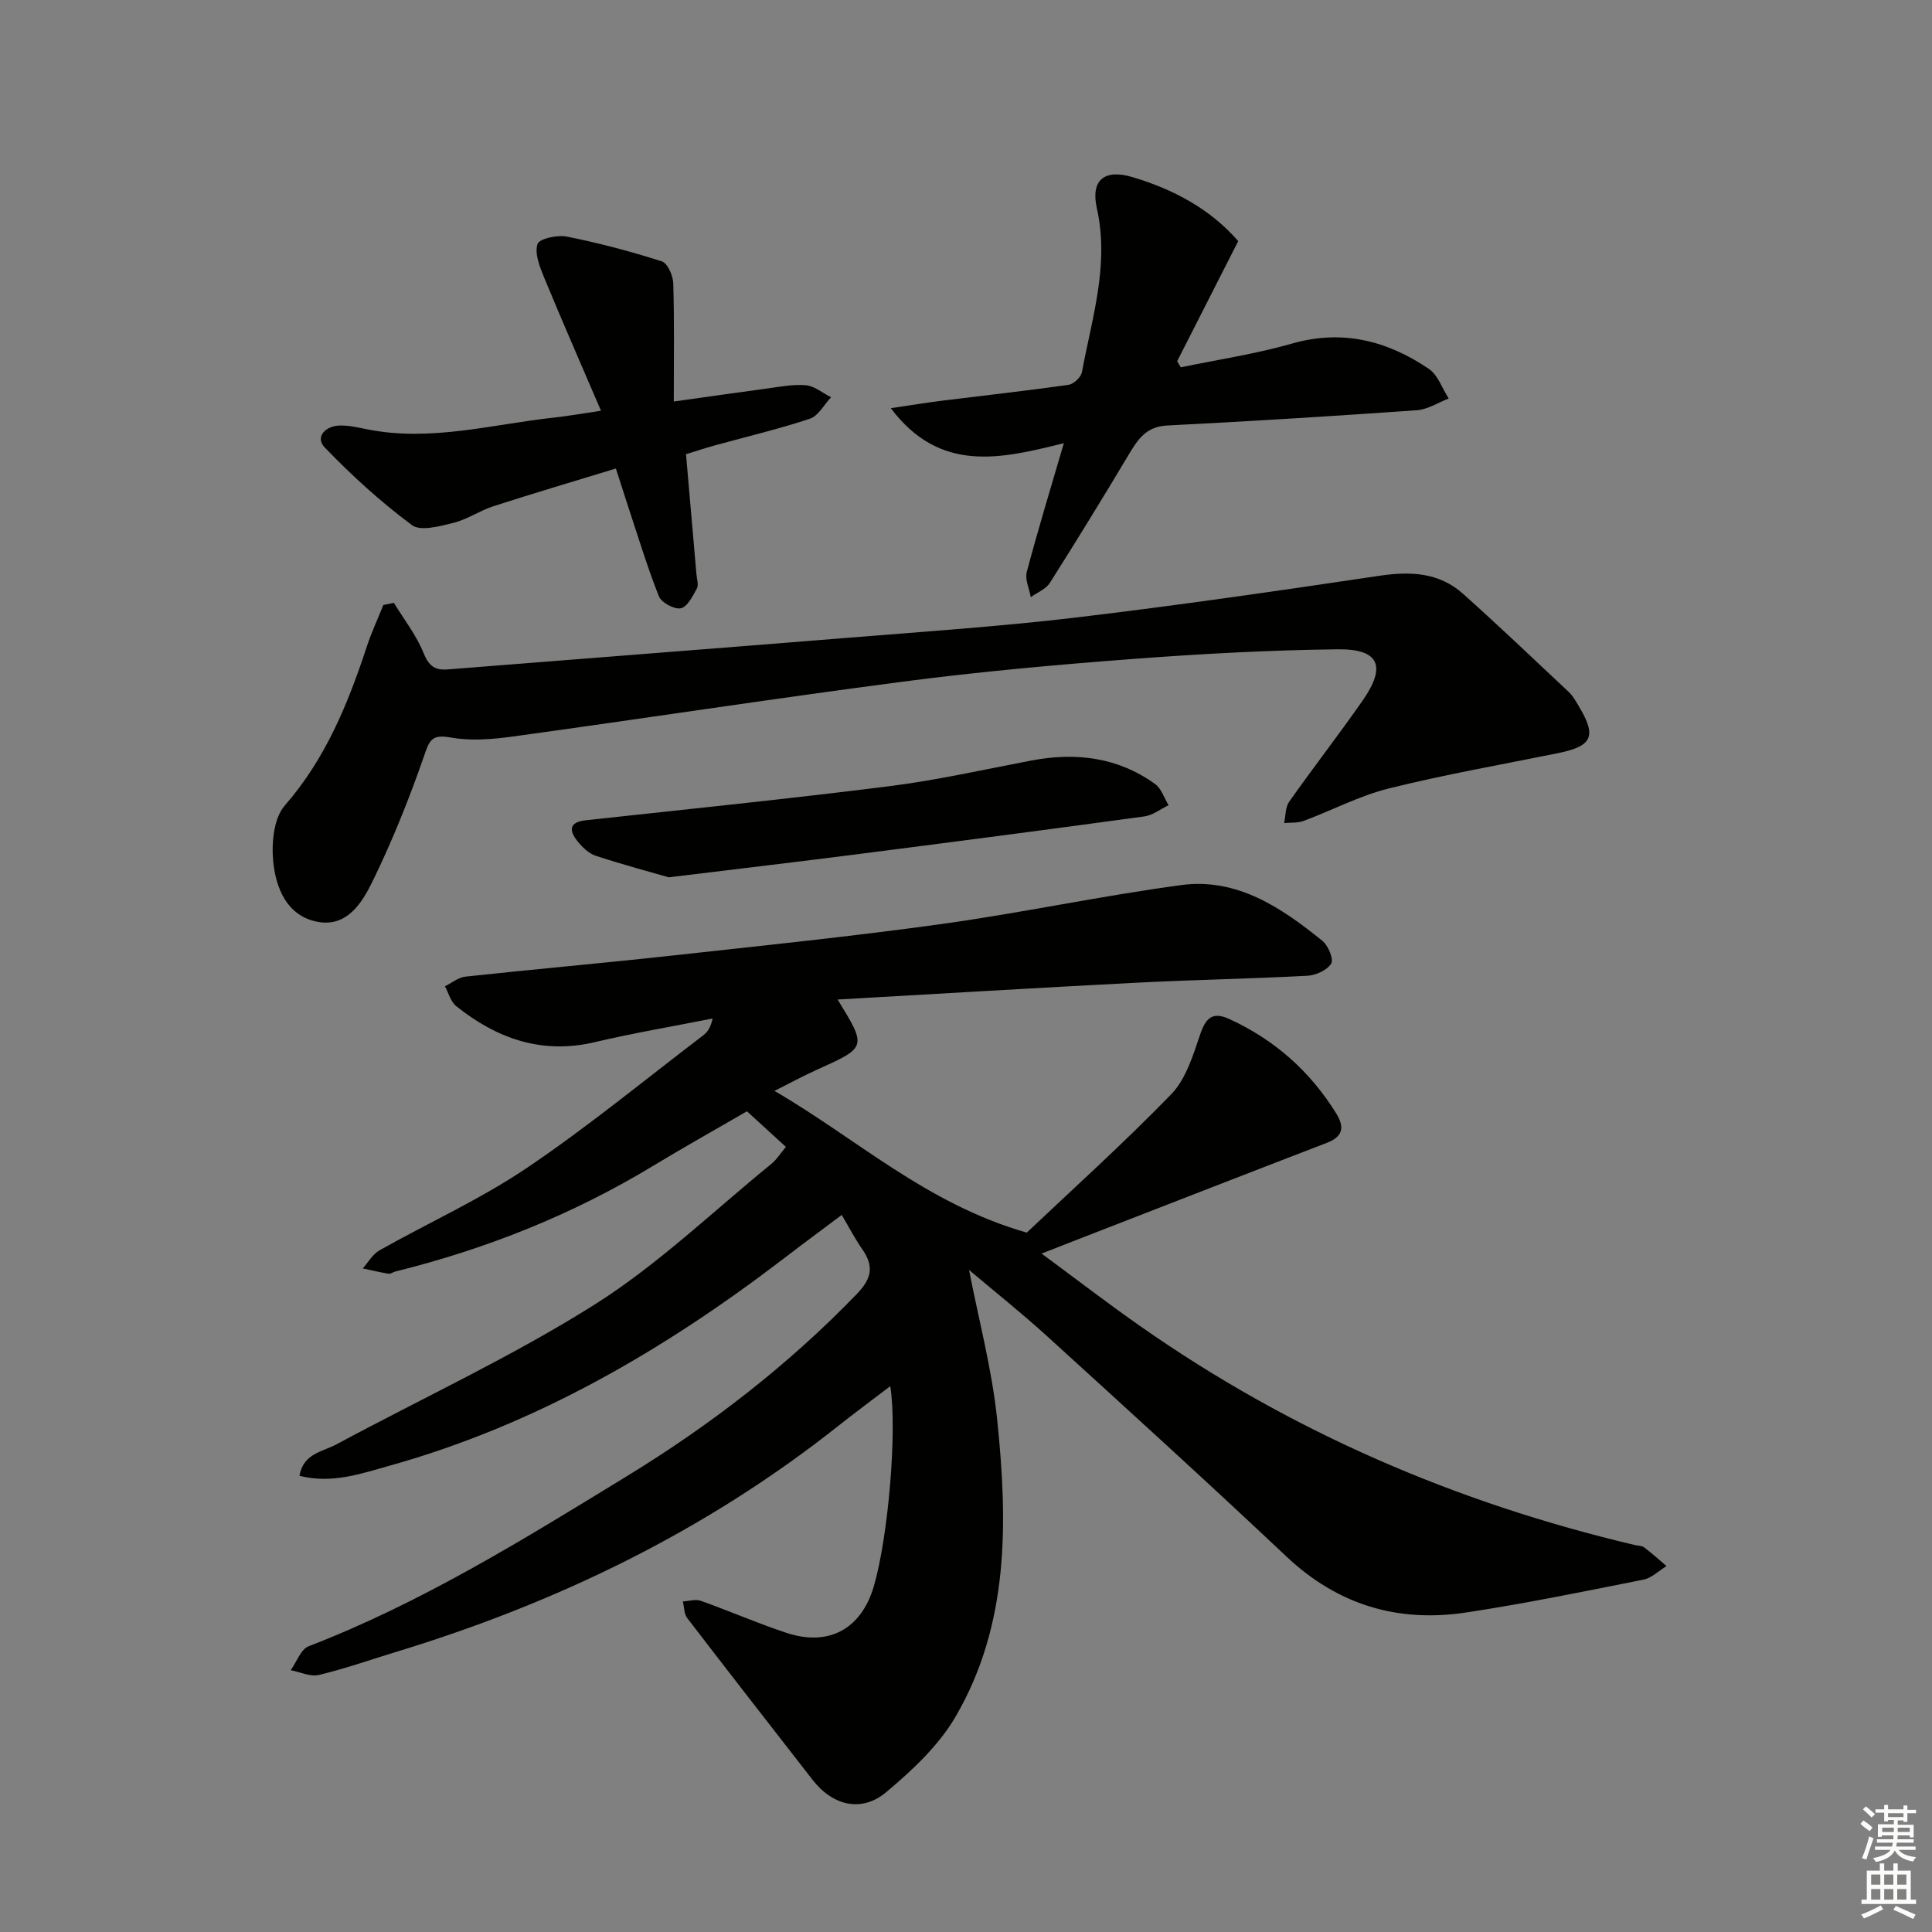 <svg enable-background="new 0 0 400 400" viewBox="0 0 400 400" xmlns="http://www.w3.org/2000/svg"><rect x="0" y="0" width="400" height="400" fill="#808080" stroke="none"/><g fill="#010100"><path d="m200.63 262.93c1.99 10.28 4.74 20.52 5.82 30.93 2.19 21.17 2.57 42.46-8.66 61.64-3.49 5.96-8.95 11.05-14.33 15.56-5.12 4.29-11.09 2.76-15.23-2.57-8.67-11.15-17.36-22.28-25.95-33.49-.66-.87-.62-2.28-.9-3.44 1.24-.06 2.62-.52 3.71-.13 5.94 2.11 11.73 4.65 17.72 6.63 8.81 2.91 15.52-.81 18.11-9.65 2.98-10.18 4.87-32.3 3.4-41.42-3.72 2.84-7.28 5.47-10.74 8.21-27.46 21.78-58.4 36.73-91.8 46.88-5.25 1.6-10.43 3.44-15.76 4.7-1.77.42-3.88-.61-5.83-.98 1.22-1.7 2.08-4.33 3.71-4.96 23.43-9.03 44.67-22.23 65.9-35.22 17.3-10.58 33.43-23.02 47.64-37.76 3.17-3.29 3.46-5.82 1.03-9.3-1.42-2.03-2.57-4.26-4.2-7.02-4.12 3.09-8.07 6.01-11.97 9-24.76 18.95-51.35 34.45-81.61 42.91-5.96 1.67-11.97 3.8-18.69 2.1.79-4.65 4.82-4.98 7.64-6.5 17.83-9.6 36.31-18.14 53.4-28.91 13.13-8.27 24.52-19.29 36.64-29.15 1.12-.91 1.91-2.21 3.03-3.54-2.79-2.55-5.35-4.89-8.06-7.37-6.62 3.84-13.13 7.48-19.5 11.34-16.63 10.06-34.45 17.16-53.28 21.83-.48.12-.98.53-1.41.46-1.8-.29-3.57-.72-5.35-1.1 1.13-1.26 2.04-2.94 3.44-3.73 10.13-5.71 20.84-10.55 30.45-17.02 12.65-8.52 24.47-18.27 36.62-27.52.88-.67 1.53-1.65 1.92-3.47-8.14 1.61-16.34 3-24.41 4.9-10.97 2.58-20.27-.74-28.69-7.47-1.14-.91-1.56-2.71-2.32-4.1 1.41-.69 2.77-1.84 4.24-2 14.04-1.52 28.1-2.75 42.14-4.29 18.82-2.07 37.67-4 56.42-6.6 16.59-2.3 33.02-5.83 49.62-8.06 11.56-1.56 20.76 4.66 29.28 11.57 1.19.97 2.34 3.79 1.78 4.69-.84 1.36-3.16 2.41-4.91 2.51-11.79.63-23.6.83-35.38 1.44-20.52 1.05-41.03 2.3-61.89 3.48 6.07 9.91 6.06 9.87-4.29 14.54-3 1.35-5.9 2.94-8.79 4.38 17.01 9.86 31.5 23.42 52.24 29.34 9.14-8.66 19.87-18.31 29.9-28.64 3.04-3.13 4.52-8.03 5.99-12.36 1.17-3.45 2.56-4.82 6.05-3.22 9.35 4.28 16.7 10.79 22.12 19.53 1.77 2.86 1.44 4.81-1.97 6.12-17.02 6.54-34.01 13.18-51.01 19.78-2.31.9-4.62 1.8-8.01 3.13 7.23 5.33 13.73 10.34 20.45 15.04 31.15 21.83 65.45 36.6 102.41 45.31.65.15 1.43.12 1.91.49 1.6 1.21 3.09 2.56 4.62 3.86-1.59.97-3.08 2.47-4.8 2.81-12.2 2.43-24.41 4.94-36.7 6.8-14.12 2.14-26.55-1.55-37.19-11.58-16.35-15.42-32.99-30.54-49.61-45.67-5.38-4.89-11.06-9.4-16.11-13.67z"/><path d="m81.55 124.82c2.1 3.44 4.66 6.69 6.14 10.38 1.1 2.73 2.39 3.61 5.08 3.39 27.66-2.21 55.32-4.32 82.98-6.56 15.74-1.27 31.51-2.34 47.19-4.2 20.93-2.49 41.8-5.52 62.64-8.62 6.43-.96 12.37-.71 17.35 3.75 7.43 6.65 14.66 13.53 21.92 20.36.83.78 1.4 1.86 2 2.86 3.78 6.25 2.85 8.31-4.28 9.75-11.69 2.37-23.46 4.43-35.03 7.31-6.06 1.51-11.73 4.52-17.63 6.72-1.23.46-2.69.31-4.05.45.33-1.49.24-3.27 1.05-4.42 4.98-7.07 10.31-13.91 15.25-21.01 4.92-7.07 3.38-10.65-5.2-10.55-14.28.17-28.57.95-42.81 2.03-15.74 1.2-31.48 2.61-47.13 4.66-26.98 3.52-53.88 7.66-80.84 11.37-4.24.58-8.73.95-12.89.2-3.97-.72-4.39.63-5.52 3.9-3.03 8.75-6.51 17.4-10.56 25.73-2.19 4.49-5.32 9.76-11.57 8.51s-8.52-6.94-9.07-12.45c-.38-3.82.09-8.96 2.38-11.59 8.46-9.7 13.09-21.07 17.01-32.97.96-2.92 2.27-5.72 3.41-8.57.74-.14 1.46-.28 2.18-.43z"/><path d="m220.26 91.75c-13.12 3.28-25.66 6.26-35.83-7.24 4.03-.59 7.31-1.14 10.61-1.55 8.74-1.09 17.49-2.05 26.2-3.29 1.05-.15 2.56-1.57 2.76-2.61 2.08-11.21 5.71-22.24 3.09-33.95-1.31-5.86 1.58-8.16 7.35-6.45 8.6 2.55 16.23 6.7 21.92 13.26-4.31 8.48-8.48 16.67-12.64 24.86.25.42.5.85.75 1.27 7.67-1.6 15.46-2.75 22.97-4.9 10.49-3.01 19.77-.61 28.37 5.21 1.9 1.28 2.78 4.06 4.13 6.15-2.19.84-4.34 2.26-6.57 2.42-17.24 1.22-34.5 2.29-51.77 3.17-4.23.22-5.98 2.78-7.83 5.89-5.36 8.97-10.82 17.87-16.41 26.69-.82 1.3-2.61 1.98-3.95 2.95-.31-1.75-1.24-3.67-.82-5.23 2.27-8.6 4.88-17.11 7.67-26.65z"/><path d="m127.51 97c-8.7 2.66-17.07 5.13-25.36 7.81-2.83.91-5.4 2.73-8.26 3.44-2.81.69-6.81 1.8-8.6.47-6.45-4.79-12.47-10.27-18.05-16.07-2.06-2.14.09-4.42 2.97-4.54 1.95-.08 3.94.4 5.89.79 13.08 2.6 25.76-1.05 38.58-2.44 2.94-.32 5.86-.85 9.75-1.42-4.12-9.61-8.08-18.62-11.83-27.72-.89-2.16-1.95-4.88-1.31-6.8.37-1.12 4.13-1.93 6.1-1.53 6.63 1.33 13.19 3.06 19.63 5.12 1.19.38 2.32 2.94 2.37 4.53.24 7.91.11 15.84.11 24.49 7.22-1.01 13.07-1.86 18.93-2.64 2.79-.37 5.64-.96 8.4-.73 1.8.15 3.49 1.61 5.23 2.49-1.45 1.53-2.63 3.87-4.4 4.45-6.43 2.14-13.07 3.69-19.61 5.5-1.9.52-3.78 1.15-6.02 1.84.73 8.38 1.45 16.62 2.16 24.85.09.99.49 2.2.09 2.95-.86 1.58-1.97 3.82-3.33 4.1-1.34.27-4.02-1.18-4.54-2.49-2.44-6.16-4.35-12.53-6.44-18.82-.67-2.08-1.32-4.14-2.46-7.63z"/><path d="m138.46 181.64c-3.46-1-9.34-2.57-15.12-4.46-1.46-.48-2.81-1.8-3.81-3.06-1.73-2.18-1.74-3.91 1.73-4.29 20.97-2.29 41.96-4.42 62.88-7.06 9.86-1.24 19.61-3.45 29.39-5.31 9.21-1.75 17.9-.7 25.63 4.87 1.3.94 1.87 2.9 2.78 4.38-1.67.8-3.27 2.08-5.02 2.32-19.57 2.68-39.16 5.23-58.75 7.74-12.35 1.59-24.71 3.04-39.71 4.87z"/></g><path d="m385.2 377.6.6-.7c.6.4 1.3.9 1.9 1.5l-.6.7c-.8-.5-1.4-1-1.9-1.5zm.3 7.1c.6-1.4 1.1-2.9 1.5-4.5.3.1.6.3.9.4-.5 1.4-1 2.9-1.5 4.4zm.2-10.1.6-.6c.7.5 1.3 1.1 1.9 1.6l-.7.7c-.6-.6-1.2-1.2-1.8-1.7zm8.4-.8h.8v.9h1.8v.7h-1.8v1.8h-.8v-.3h-1.2v.9h3.3v2.6h-.8v-.4h-2.5c0 .3 0 .6-.1.8h3.4v.7h-3.5c0 .3-.1.6-.1.8h4v.7h-3.5c.7.9 1.9 1.3 3.6 1.5-.2.2-.4.5-.6.9-1.9-.3-3.2-1.1-3.8-2.3-.5 1.1-1.8 2-3.9 2.4-.2-.3-.4-.5-.6-.8 1.9-.4 3.1-.9 3.6-1.7h-3.2v-.7h3.5c.1-.2.1-.5.2-.8h-3.3v-.7h3.4c0-.2 0-.5 0-.8h-2.4v.3h-.8v-2.6h3.3v-.9h-1.2v.3h-.8v-1.8h-1.8v-.7h1.8v-.9h.8v.9h3.2zm-4.4 5.5h2.4c0-.3 0-.6 0-.9h-2.4zm1.2-3.1h3.2v-.8h-3.2zm4.4 2.2h-2.4v.9h2.5v-.9z" fill="#fbfcfa"/><path d="m389.2 385.8h.9v1.5h1.9v-1.5h.9v1.5h2.7v6h1.1v.9h-11.3v-.9h1.1v-6h2.7zm.2 8.7.5.8c-1.2.6-2.5 1.3-4 1.9-.2-.3-.3-.6-.6-.8 1.6-.6 3-1.3 4.1-1.9zm-2-4.3h1.9v-2.1h-1.9zm0 3.1h1.9v-2.2h-1.9zm2.7-3.1h1.9v-2.1h-1.9zm0 3.1h1.9v-2.2h-1.9zm2.4 1.3c1.4.6 2.7 1.2 4.1 1.8l-.5.9c-1.5-.7-2.8-1.4-4.1-1.9zm2.2-6.5h-1.9v2.1h1.9zm-1.9 5.2h1.9v-2.2h-1.9z" fill="#fbfcfa"/></svg>